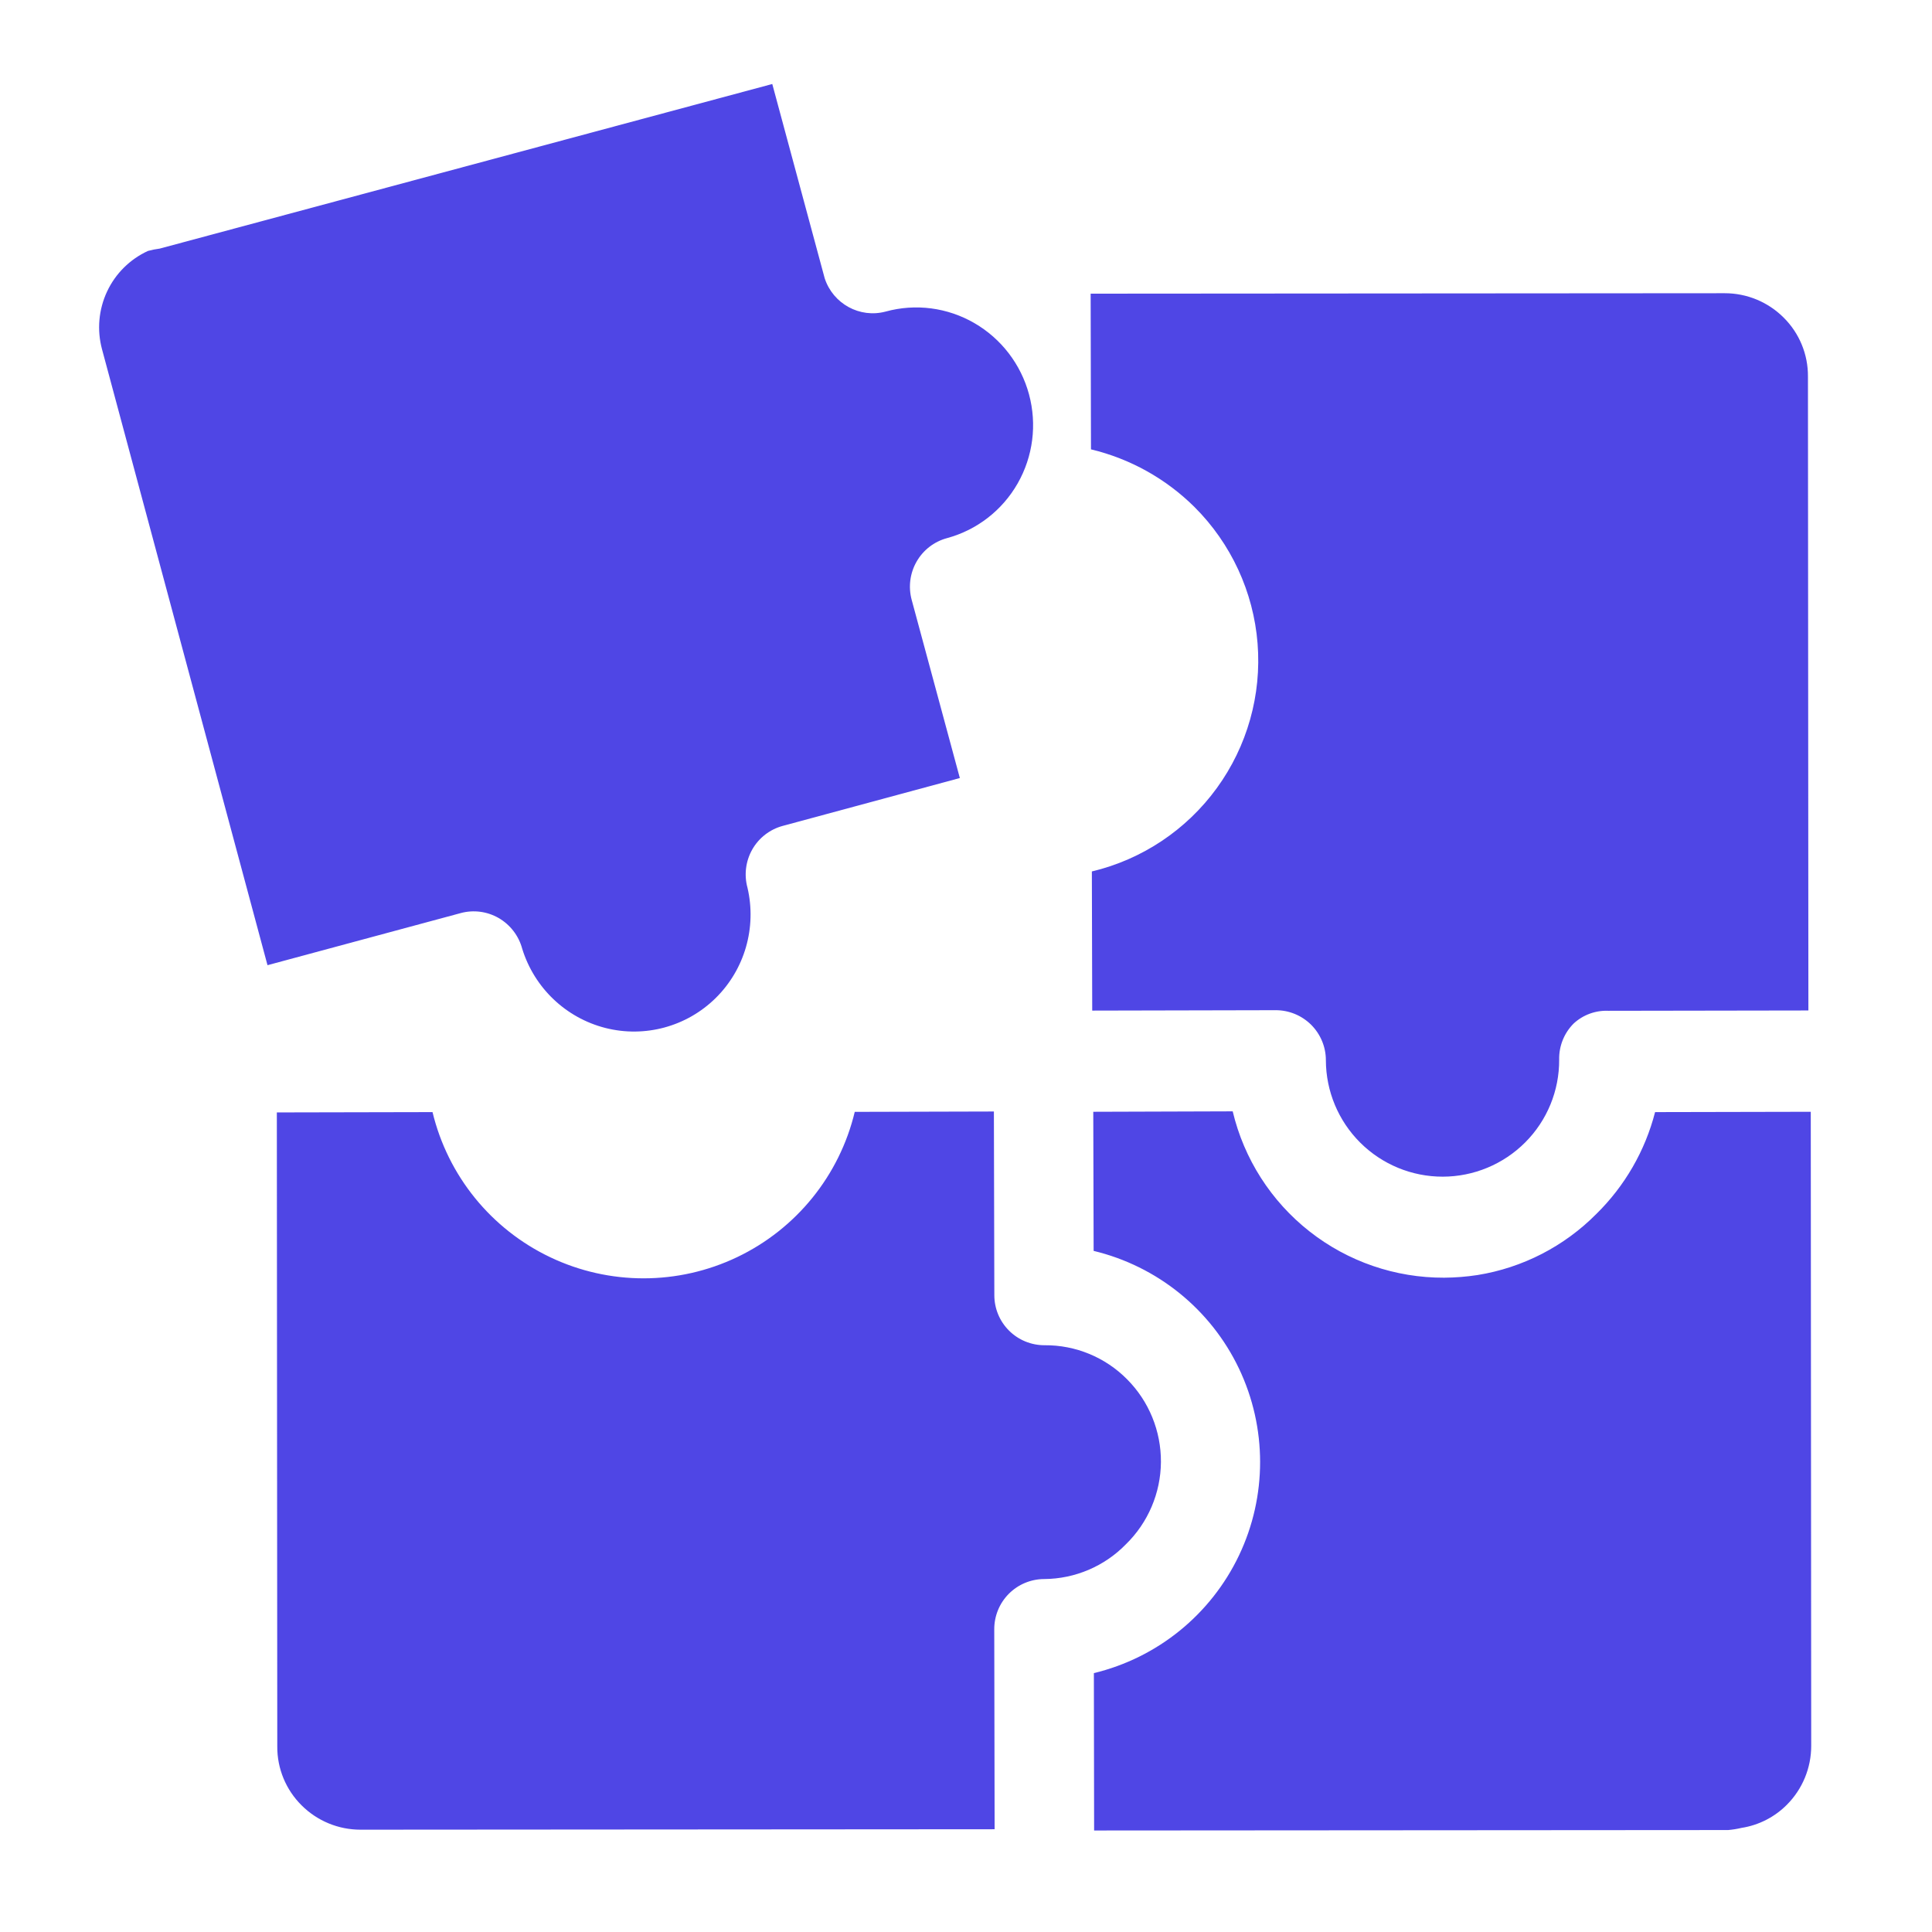 <svg width="48" height="48" viewBox="0 0 48 48" fill="none" xmlns="http://www.w3.org/2000/svg">
<path fill-rule="evenodd" clip-rule="evenodd" d="M27.097 7.296L42.849 7.285L42.848 7.285C43.398 7.284 43.925 7.502 44.313 7.889C44.704 8.276 44.922 8.804 44.918 9.353L44.929 25.105L39.961 25.113C39.643 25.099 39.332 25.212 39.097 25.429C38.86 25.666 38.73 25.99 38.737 26.326C38.742 27.097 38.438 27.838 37.893 28.383C37.35 28.927 36.613 29.233 35.845 29.234C35.076 29.235 34.339 28.931 33.794 28.388C33.25 27.846 32.943 27.11 32.941 26.341C32.941 26.01 32.809 25.694 32.575 25.46C32.34 25.227 32.023 25.097 31.692 25.098L27.136 25.108L27.127 21.651C28.376 21.353 29.477 20.618 30.232 19.579C30.987 18.54 31.346 17.266 31.244 15.985C31.142 14.705 30.586 13.504 29.677 12.597C28.967 11.893 28.078 11.397 27.105 11.164L27.097 7.296ZM39.656 30.165C38.858 30.968 37.827 31.498 36.709 31.678C36.435 31.72 36.158 31.742 35.881 31.744C34.667 31.749 33.487 31.344 32.533 30.593C31.579 29.843 30.907 28.792 30.626 27.611L27.162 27.622L27.171 31.078C28.753 31.458 30.08 32.531 30.781 33.999C31.481 35.468 31.483 37.174 30.783 38.643C30.083 40.112 28.758 41.187 27.177 41.568L27.183 45.478L42.935 45.467C43.048 45.457 43.16 45.439 43.27 45.413C43.697 45.346 44.091 45.144 44.395 44.838C44.782 44.45 45 43.923 44.999 43.373L44.988 27.622L41.12 27.63C40.873 28.592 40.366 29.469 39.656 30.165L39.656 30.165ZM27.972 38.368C28.523 37.831 28.837 37.095 28.843 36.325C28.848 35.554 28.545 34.813 28.002 34.268C27.461 33.721 26.722 33.416 25.953 33.422C25.622 33.423 25.304 33.293 25.07 33.06C24.835 32.826 24.704 32.51 24.704 32.179L24.693 27.615L21.236 27.624L21.236 27.624C20.857 29.206 19.783 30.532 18.315 31.233C16.847 31.934 15.14 31.936 13.671 31.236C12.202 30.537 11.127 29.212 10.746 27.63L6.878 27.638L6.889 43.39C6.885 43.939 7.103 44.467 7.494 44.854C7.883 45.242 8.41 45.459 8.959 45.458L24.711 45.447L24.702 40.48L24.702 40.48C24.701 40.149 24.831 39.831 25.064 39.597C25.297 39.363 25.614 39.231 25.945 39.231C26.709 39.225 27.439 38.915 27.972 38.368L27.972 38.368Z" fill="#4F46E5"/>
<path d="M3.969 6.176C3.87 6.189 3.773 6.208 3.677 6.234C3.23 6.439 2.869 6.796 2.66 7.243C2.451 7.69 2.406 8.197 2.534 8.675L6.646 23.98L11.444 22.686L11.443 22.686C11.763 22.599 12.103 22.643 12.391 22.809C12.678 22.976 12.888 23.25 12.974 23.571C13.275 24.543 14.057 25.288 15.039 25.539C16.021 25.789 17.06 25.507 17.781 24.796C18.503 24.084 18.802 23.046 18.571 22.055C18.483 21.734 18.527 21.391 18.691 21.103C18.855 20.815 19.128 20.605 19.447 20.519L23.847 19.33L22.651 14.905C22.564 14.585 22.607 14.242 22.772 13.954C22.936 13.666 23.208 13.456 23.527 13.37C24.27 13.169 24.901 12.68 25.283 12.011C25.666 11.341 25.767 10.546 25.566 9.799C25.365 9.053 24.878 8.416 24.211 8.029C23.542 7.64 22.747 7.536 22.003 7.741C21.361 7.912 20.696 7.548 20.489 6.913L19.187 2.087L3.969 6.176Z" fill="#4F46E5"/>
</svg>
